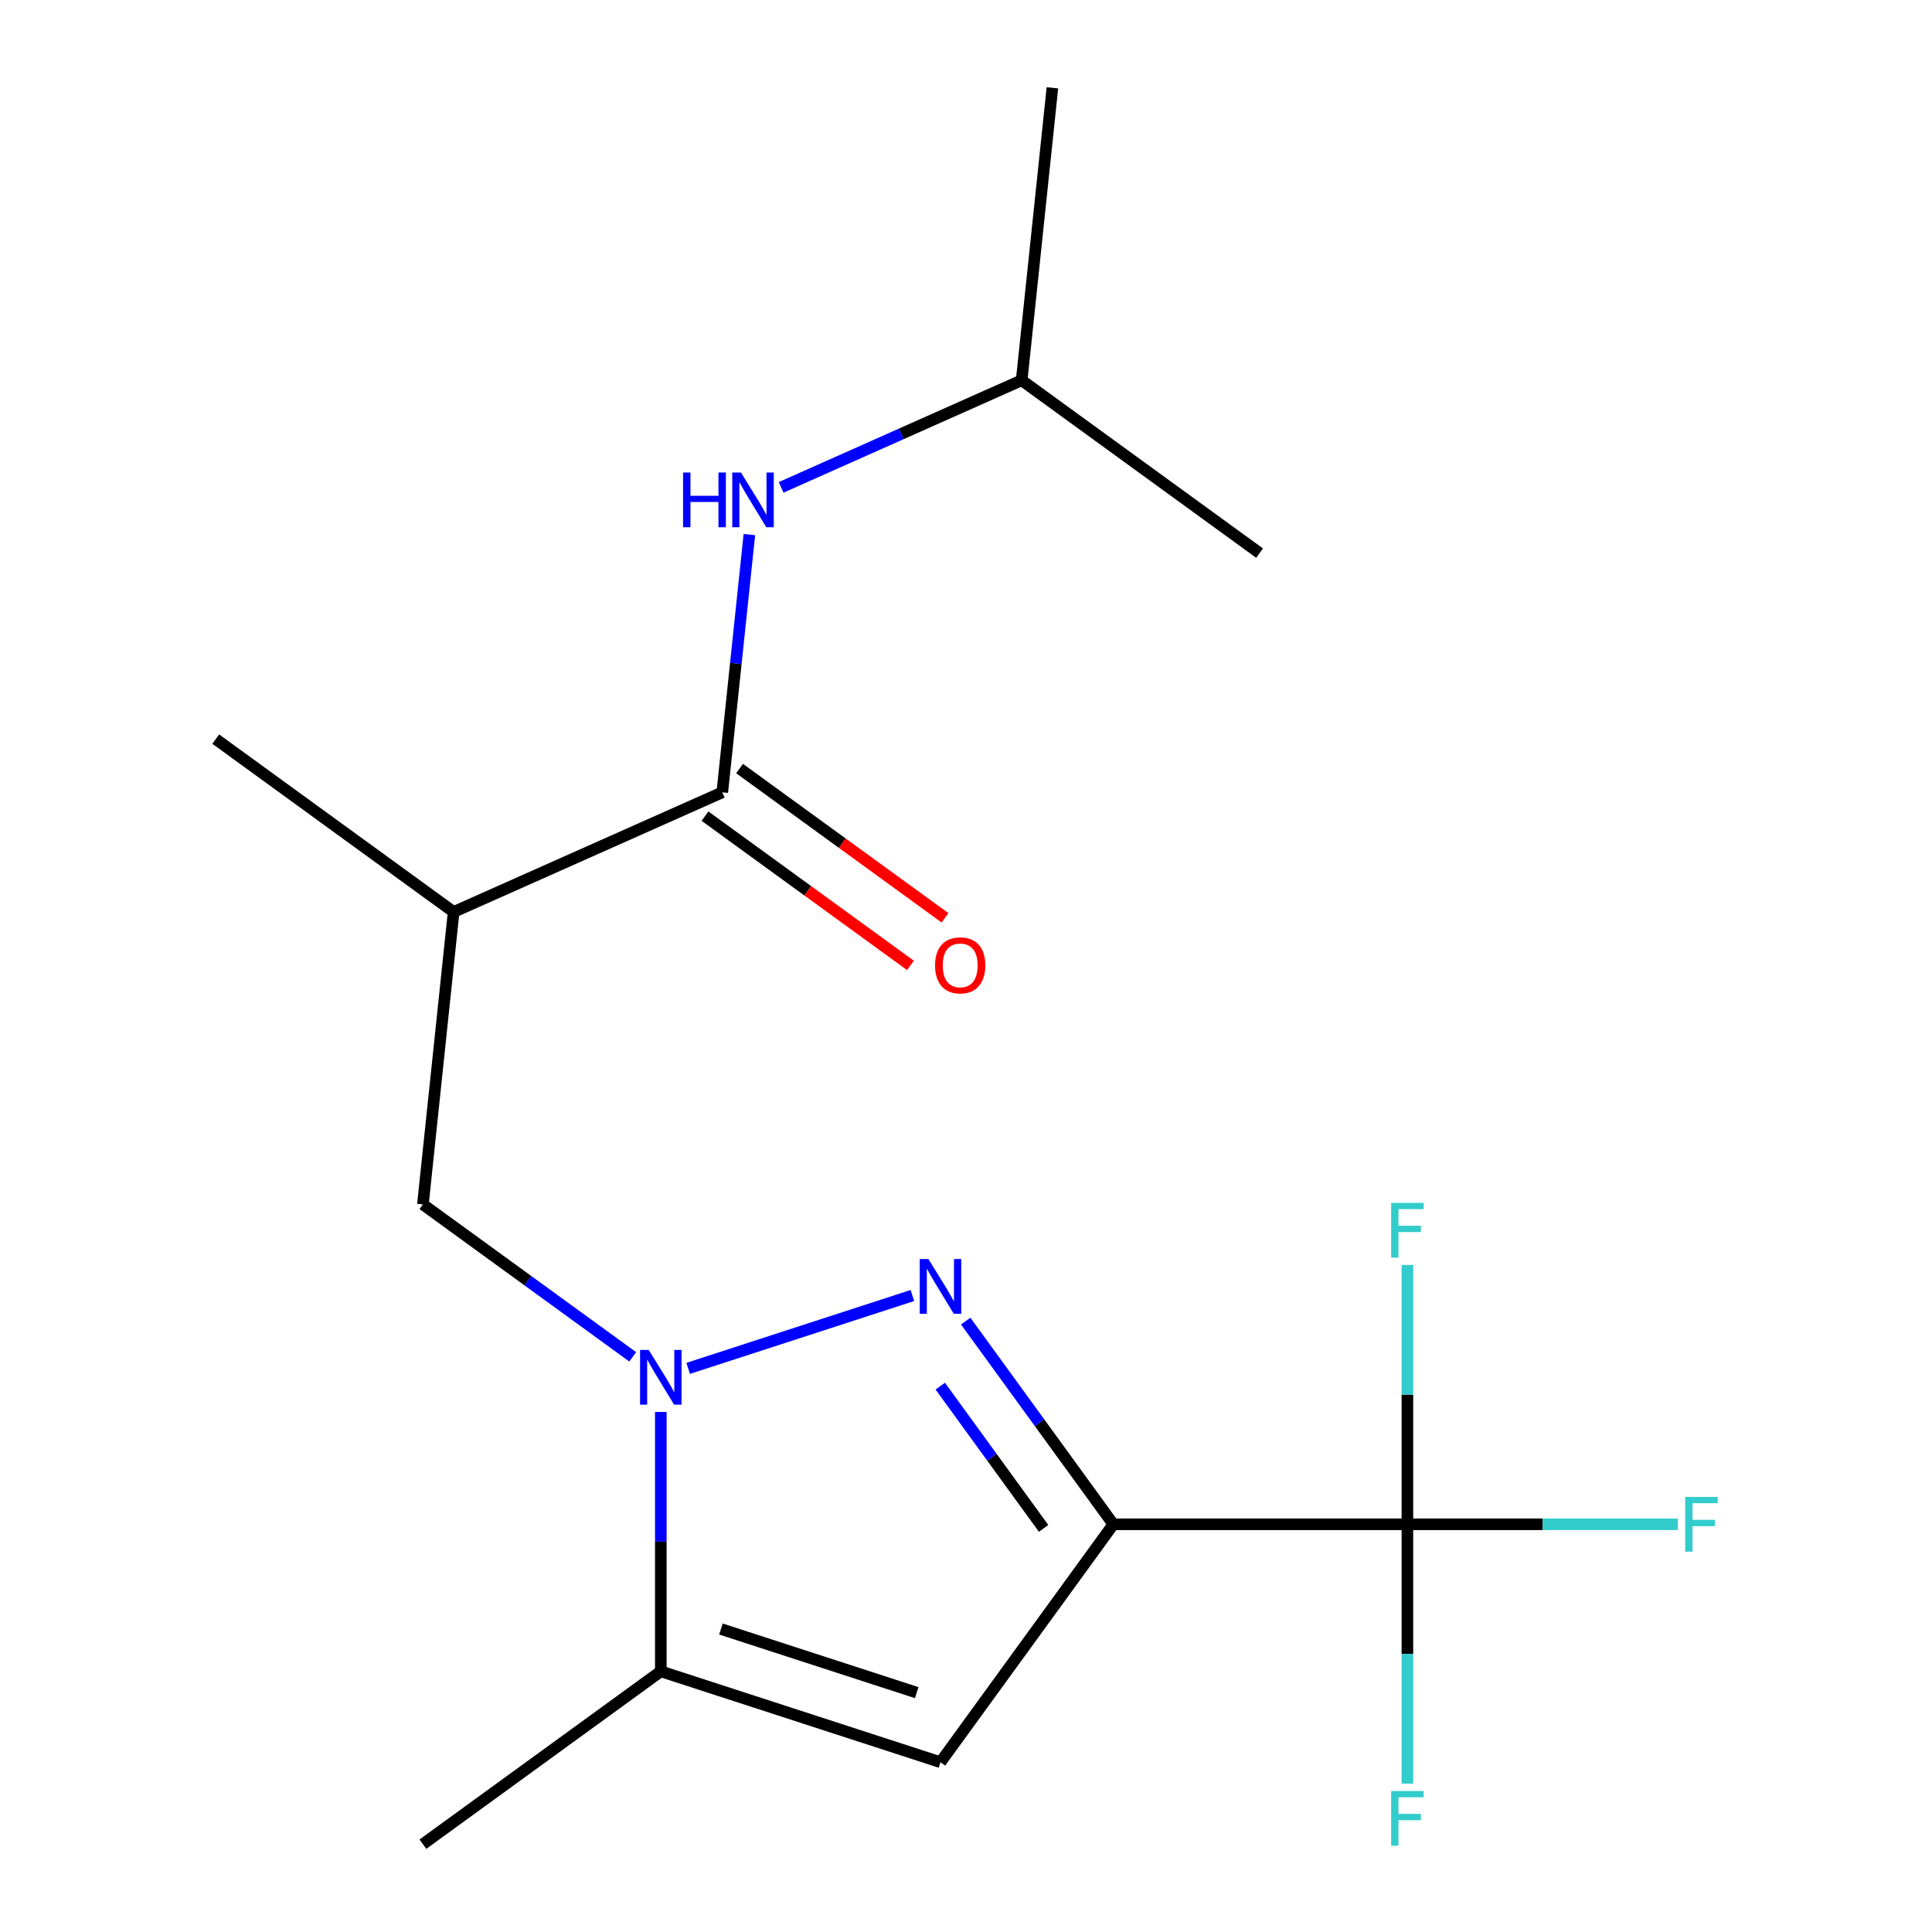 <?xml version='1.0' encoding='iso-8859-1'?>
<svg version='1.1' baseProfile='full'
              xmlns='http://www.w3.org/2000/svg'
                      xmlns:rdkit='http://www.rdkit.org/xml'
                      xmlns:xlink='http://www.w3.org/1999/xlink'
                  xml:space='preserve'
width='1000px' height='1000px' viewBox='0 0 1000 1000'>
<!-- END OF HEADER -->
<rect style='opacity:1.0;fill:#FFFFFF;stroke:none' width='1000' height='1000' x='0' y='0'> </rect>
<path class='bond-0' d='M 576.262,788.974 L 538.054,736.386' style='fill:none;fill-rule:evenodd;stroke:#000000;stroke-width:6px;stroke-linecap:butt;stroke-linejoin:miter;stroke-opacity:1' />
<path class='bond-0' d='M 538.054,736.386 L 499.847,683.798' style='fill:none;fill-rule:evenodd;stroke:#0000FF;stroke-width:6px;stroke-linecap:butt;stroke-linejoin:miter;stroke-opacity:1' />
<path class='bond-0' d='M 540.171,791.091 L 513.426,754.279' style='fill:none;fill-rule:evenodd;stroke:#000000;stroke-width:6px;stroke-linecap:butt;stroke-linejoin:miter;stroke-opacity:1' />
<path class='bond-0' d='M 513.426,754.279 L 486.681,717.468' style='fill:none;fill-rule:evenodd;stroke:#0000FF;stroke-width:6px;stroke-linecap:butt;stroke-linejoin:miter;stroke-opacity:1' />
<path class='bond-2' d='M 576.262,788.974 L 486.795,912.114' style='fill:none;fill-rule:evenodd;stroke:#000000;stroke-width:6px;stroke-linecap:butt;stroke-linejoin:miter;stroke-opacity:1' />
<path class='bond-3' d='M 576.262,788.974 L 728.472,788.974' style='fill:none;fill-rule:evenodd;stroke:#000000;stroke-width:6px;stroke-linecap:butt;stroke-linejoin:miter;stroke-opacity:1' />
<path class='bond-1' d='M 472.25,670.559 L 356.197,708.267' style='fill:none;fill-rule:evenodd;stroke:#0000FF;stroke-width:6px;stroke-linecap:butt;stroke-linejoin:miter;stroke-opacity:1' />
<path class='bond-7' d='M 327.489,702.301 L 273.192,662.851' style='fill:none;fill-rule:evenodd;stroke:#0000FF;stroke-width:6px;stroke-linecap:butt;stroke-linejoin:miter;stroke-opacity:1' />
<path class='bond-7' d='M 273.192,662.851 L 218.894,623.402' style='fill:none;fill-rule:evenodd;stroke:#000000;stroke-width:6px;stroke-linecap:butt;stroke-linejoin:miter;stroke-opacity:1' />
<path class='bond-18' d='M 342.035,730.834 L 342.035,797.956' style='fill:none;fill-rule:evenodd;stroke:#0000FF;stroke-width:6px;stroke-linecap:butt;stroke-linejoin:miter;stroke-opacity:1' />
<path class='bond-18' d='M 342.035,797.956 L 342.035,865.079' style='fill:none;fill-rule:evenodd;stroke:#000000;stroke-width:6px;stroke-linecap:butt;stroke-linejoin:miter;stroke-opacity:1' />
<path class='bond-4' d='M 486.795,912.114 L 342.035,865.079' style='fill:none;fill-rule:evenodd;stroke:#000000;stroke-width:6px;stroke-linecap:butt;stroke-linejoin:miter;stroke-opacity:1' />
<path class='bond-4' d='M 474.488,876.107 L 373.156,843.182' style='fill:none;fill-rule:evenodd;stroke:#000000;stroke-width:6px;stroke-linecap:butt;stroke-linejoin:miter;stroke-opacity:1' />
<path class='bond-10' d='M 728.472,788.974 L 798.464,788.974' style='fill:none;fill-rule:evenodd;stroke:#000000;stroke-width:6px;stroke-linecap:butt;stroke-linejoin:miter;stroke-opacity:1' />
<path class='bond-10' d='M 798.464,788.974 L 868.456,788.974' style='fill:none;fill-rule:evenodd;stroke:#33CCCC;stroke-width:6px;stroke-linecap:butt;stroke-linejoin:miter;stroke-opacity:1' />
<path class='bond-11' d='M 728.472,788.974 L 728.472,856.096' style='fill:none;fill-rule:evenodd;stroke:#000000;stroke-width:6px;stroke-linecap:butt;stroke-linejoin:miter;stroke-opacity:1' />
<path class='bond-11' d='M 728.472,856.096 L 728.472,923.218' style='fill:none;fill-rule:evenodd;stroke:#33CCCC;stroke-width:6px;stroke-linecap:butt;stroke-linejoin:miter;stroke-opacity:1' />
<path class='bond-12' d='M 728.472,788.974 L 728.472,721.851' style='fill:none;fill-rule:evenodd;stroke:#000000;stroke-width:6px;stroke-linecap:butt;stroke-linejoin:miter;stroke-opacity:1' />
<path class='bond-12' d='M 728.472,721.851 L 728.472,654.729' style='fill:none;fill-rule:evenodd;stroke:#33CCCC;stroke-width:6px;stroke-linecap:butt;stroke-linejoin:miter;stroke-opacity:1' />
<path class='bond-13' d='M 342.035,865.079 L 218.894,954.545' style='fill:none;fill-rule:evenodd;stroke:#000000;stroke-width:6px;stroke-linecap:butt;stroke-linejoin:miter;stroke-opacity:1' />
<path class='bond-5' d='M 373.855,410.116 L 234.804,472.026' style='fill:none;fill-rule:evenodd;stroke:#000000;stroke-width:6px;stroke-linecap:butt;stroke-linejoin:miter;stroke-opacity:1' />
<path class='bond-8' d='M 373.855,410.116 L 380.866,343.411' style='fill:none;fill-rule:evenodd;stroke:#000000;stroke-width:6px;stroke-linecap:butt;stroke-linejoin:miter;stroke-opacity:1' />
<path class='bond-8' d='M 380.866,343.411 L 387.877,276.705' style='fill:none;fill-rule:evenodd;stroke:#0000FF;stroke-width:6px;stroke-linecap:butt;stroke-linejoin:miter;stroke-opacity:1' />
<path class='bond-9' d='M 364.908,422.43 L 418.076,461.059' style='fill:none;fill-rule:evenodd;stroke:#000000;stroke-width:6px;stroke-linecap:butt;stroke-linejoin:miter;stroke-opacity:1' />
<path class='bond-9' d='M 418.076,461.059 L 471.244,499.687' style='fill:none;fill-rule:evenodd;stroke:#FF0000;stroke-width:6px;stroke-linecap:butt;stroke-linejoin:miter;stroke-opacity:1' />
<path class='bond-9' d='M 382.802,397.802 L 435.969,436.431' style='fill:none;fill-rule:evenodd;stroke:#000000;stroke-width:6px;stroke-linecap:butt;stroke-linejoin:miter;stroke-opacity:1' />
<path class='bond-9' d='M 435.969,436.431 L 489.137,475.059' style='fill:none;fill-rule:evenodd;stroke:#FF0000;stroke-width:6px;stroke-linecap:butt;stroke-linejoin:miter;stroke-opacity:1' />
<path class='bond-6' d='M 234.804,472.026 L 218.894,623.402' style='fill:none;fill-rule:evenodd;stroke:#000000;stroke-width:6px;stroke-linecap:butt;stroke-linejoin:miter;stroke-opacity:1' />
<path class='bond-15' d='M 234.804,472.026 L 111.664,382.559' style='fill:none;fill-rule:evenodd;stroke:#000000;stroke-width:6px;stroke-linecap:butt;stroke-linejoin:miter;stroke-opacity:1' />
<path class='bond-14' d='M 404.311,252.264 L 466.563,224.547' style='fill:none;fill-rule:evenodd;stroke:#0000FF;stroke-width:6px;stroke-linecap:butt;stroke-linejoin:miter;stroke-opacity:1' />
<path class='bond-14' d='M 466.563,224.547 L 528.816,196.831' style='fill:none;fill-rule:evenodd;stroke:#000000;stroke-width:6px;stroke-linecap:butt;stroke-linejoin:miter;stroke-opacity:1' />
<path class='bond-16' d='M 528.816,196.831 L 544.726,45.455' style='fill:none;fill-rule:evenodd;stroke:#000000;stroke-width:6px;stroke-linecap:butt;stroke-linejoin:miter;stroke-opacity:1' />
<path class='bond-17' d='M 528.816,196.831 L 651.957,286.298' style='fill:none;fill-rule:evenodd;stroke:#000000;stroke-width:6px;stroke-linecap:butt;stroke-linejoin:miter;stroke-opacity:1' />
<path  class='atom-1' d='M 480.535 651.673
L 489.815 666.673
Q 490.735 668.153, 492.215 670.833
Q 493.695 673.513, 493.775 673.673
L 493.775 651.673
L 497.535 651.673
L 497.535 679.993
L 493.655 679.993
L 483.695 663.593
Q 482.535 661.673, 481.295 659.473
Q 480.095 657.273, 479.735 656.593
L 479.735 679.993
L 476.055 679.993
L 476.055 651.673
L 480.535 651.673
' fill='#0000FF'/>
<path  class='atom-2' d='M 335.775 698.709
L 345.055 713.709
Q 345.975 715.189, 347.455 717.869
Q 348.935 720.549, 349.015 720.709
L 349.015 698.709
L 352.775 698.709
L 352.775 727.029
L 348.895 727.029
L 338.935 710.629
Q 337.775 708.709, 336.535 706.509
Q 335.335 704.309, 334.975 703.629
L 334.975 727.029
L 331.295 727.029
L 331.295 698.709
L 335.775 698.709
' fill='#0000FF'/>
<path  class='atom-9' d='M 353.545 244.58
L 357.385 244.58
L 357.385 256.62
L 371.865 256.62
L 371.865 244.58
L 375.705 244.58
L 375.705 272.9
L 371.865 272.9
L 371.865 259.82
L 357.385 259.82
L 357.385 272.9
L 353.545 272.9
L 353.545 244.58
' fill='#0000FF'/>
<path  class='atom-9' d='M 383.505 244.58
L 392.785 259.58
Q 393.705 261.06, 395.185 263.74
Q 396.665 266.42, 396.745 266.58
L 396.745 244.58
L 400.505 244.58
L 400.505 272.9
L 396.625 272.9
L 386.665 256.5
Q 385.505 254.58, 384.265 252.38
Q 383.065 250.18, 382.705 249.5
L 382.705 272.9
L 379.025 272.9
L 379.025 244.58
L 383.505 244.58
' fill='#0000FF'/>
<path  class='atom-10' d='M 483.996 499.663
Q 483.996 492.863, 487.356 489.063
Q 490.716 485.263, 496.996 485.263
Q 503.276 485.263, 506.636 489.063
Q 509.996 492.863, 509.996 499.663
Q 509.996 506.543, 506.596 510.463
Q 503.196 514.343, 496.996 514.343
Q 490.756 514.343, 487.356 510.463
Q 483.996 506.583, 483.996 499.663
M 496.996 511.143
Q 501.316 511.143, 503.636 508.263
Q 505.996 505.343, 505.996 499.663
Q 505.996 494.103, 503.636 491.303
Q 501.316 488.463, 496.996 488.463
Q 492.676 488.463, 490.316 491.263
Q 487.996 494.063, 487.996 499.663
Q 487.996 505.383, 490.316 508.263
Q 492.676 511.143, 496.996 511.143
' fill='#FF0000'/>
<path  class='atom-11' d='M 872.262 774.814
L 889.102 774.814
L 889.102 778.054
L 876.062 778.054
L 876.062 786.654
L 887.662 786.654
L 887.662 789.934
L 876.062 789.934
L 876.062 803.134
L 872.262 803.134
L 872.262 774.814
' fill='#33CCCC'/>
<path  class='atom-12' d='M 720.052 927.024
L 736.892 927.024
L 736.892 930.264
L 723.852 930.264
L 723.852 938.864
L 735.452 938.864
L 735.452 942.144
L 723.852 942.144
L 723.852 955.344
L 720.052 955.344
L 720.052 927.024
' fill='#33CCCC'/>
<path  class='atom-13' d='M 720.052 622.604
L 736.892 622.604
L 736.892 625.844
L 723.852 625.844
L 723.852 634.444
L 735.452 634.444
L 735.452 637.724
L 723.852 637.724
L 723.852 650.924
L 720.052 650.924
L 720.052 622.604
' fill='#33CCCC'/>
</svg>
